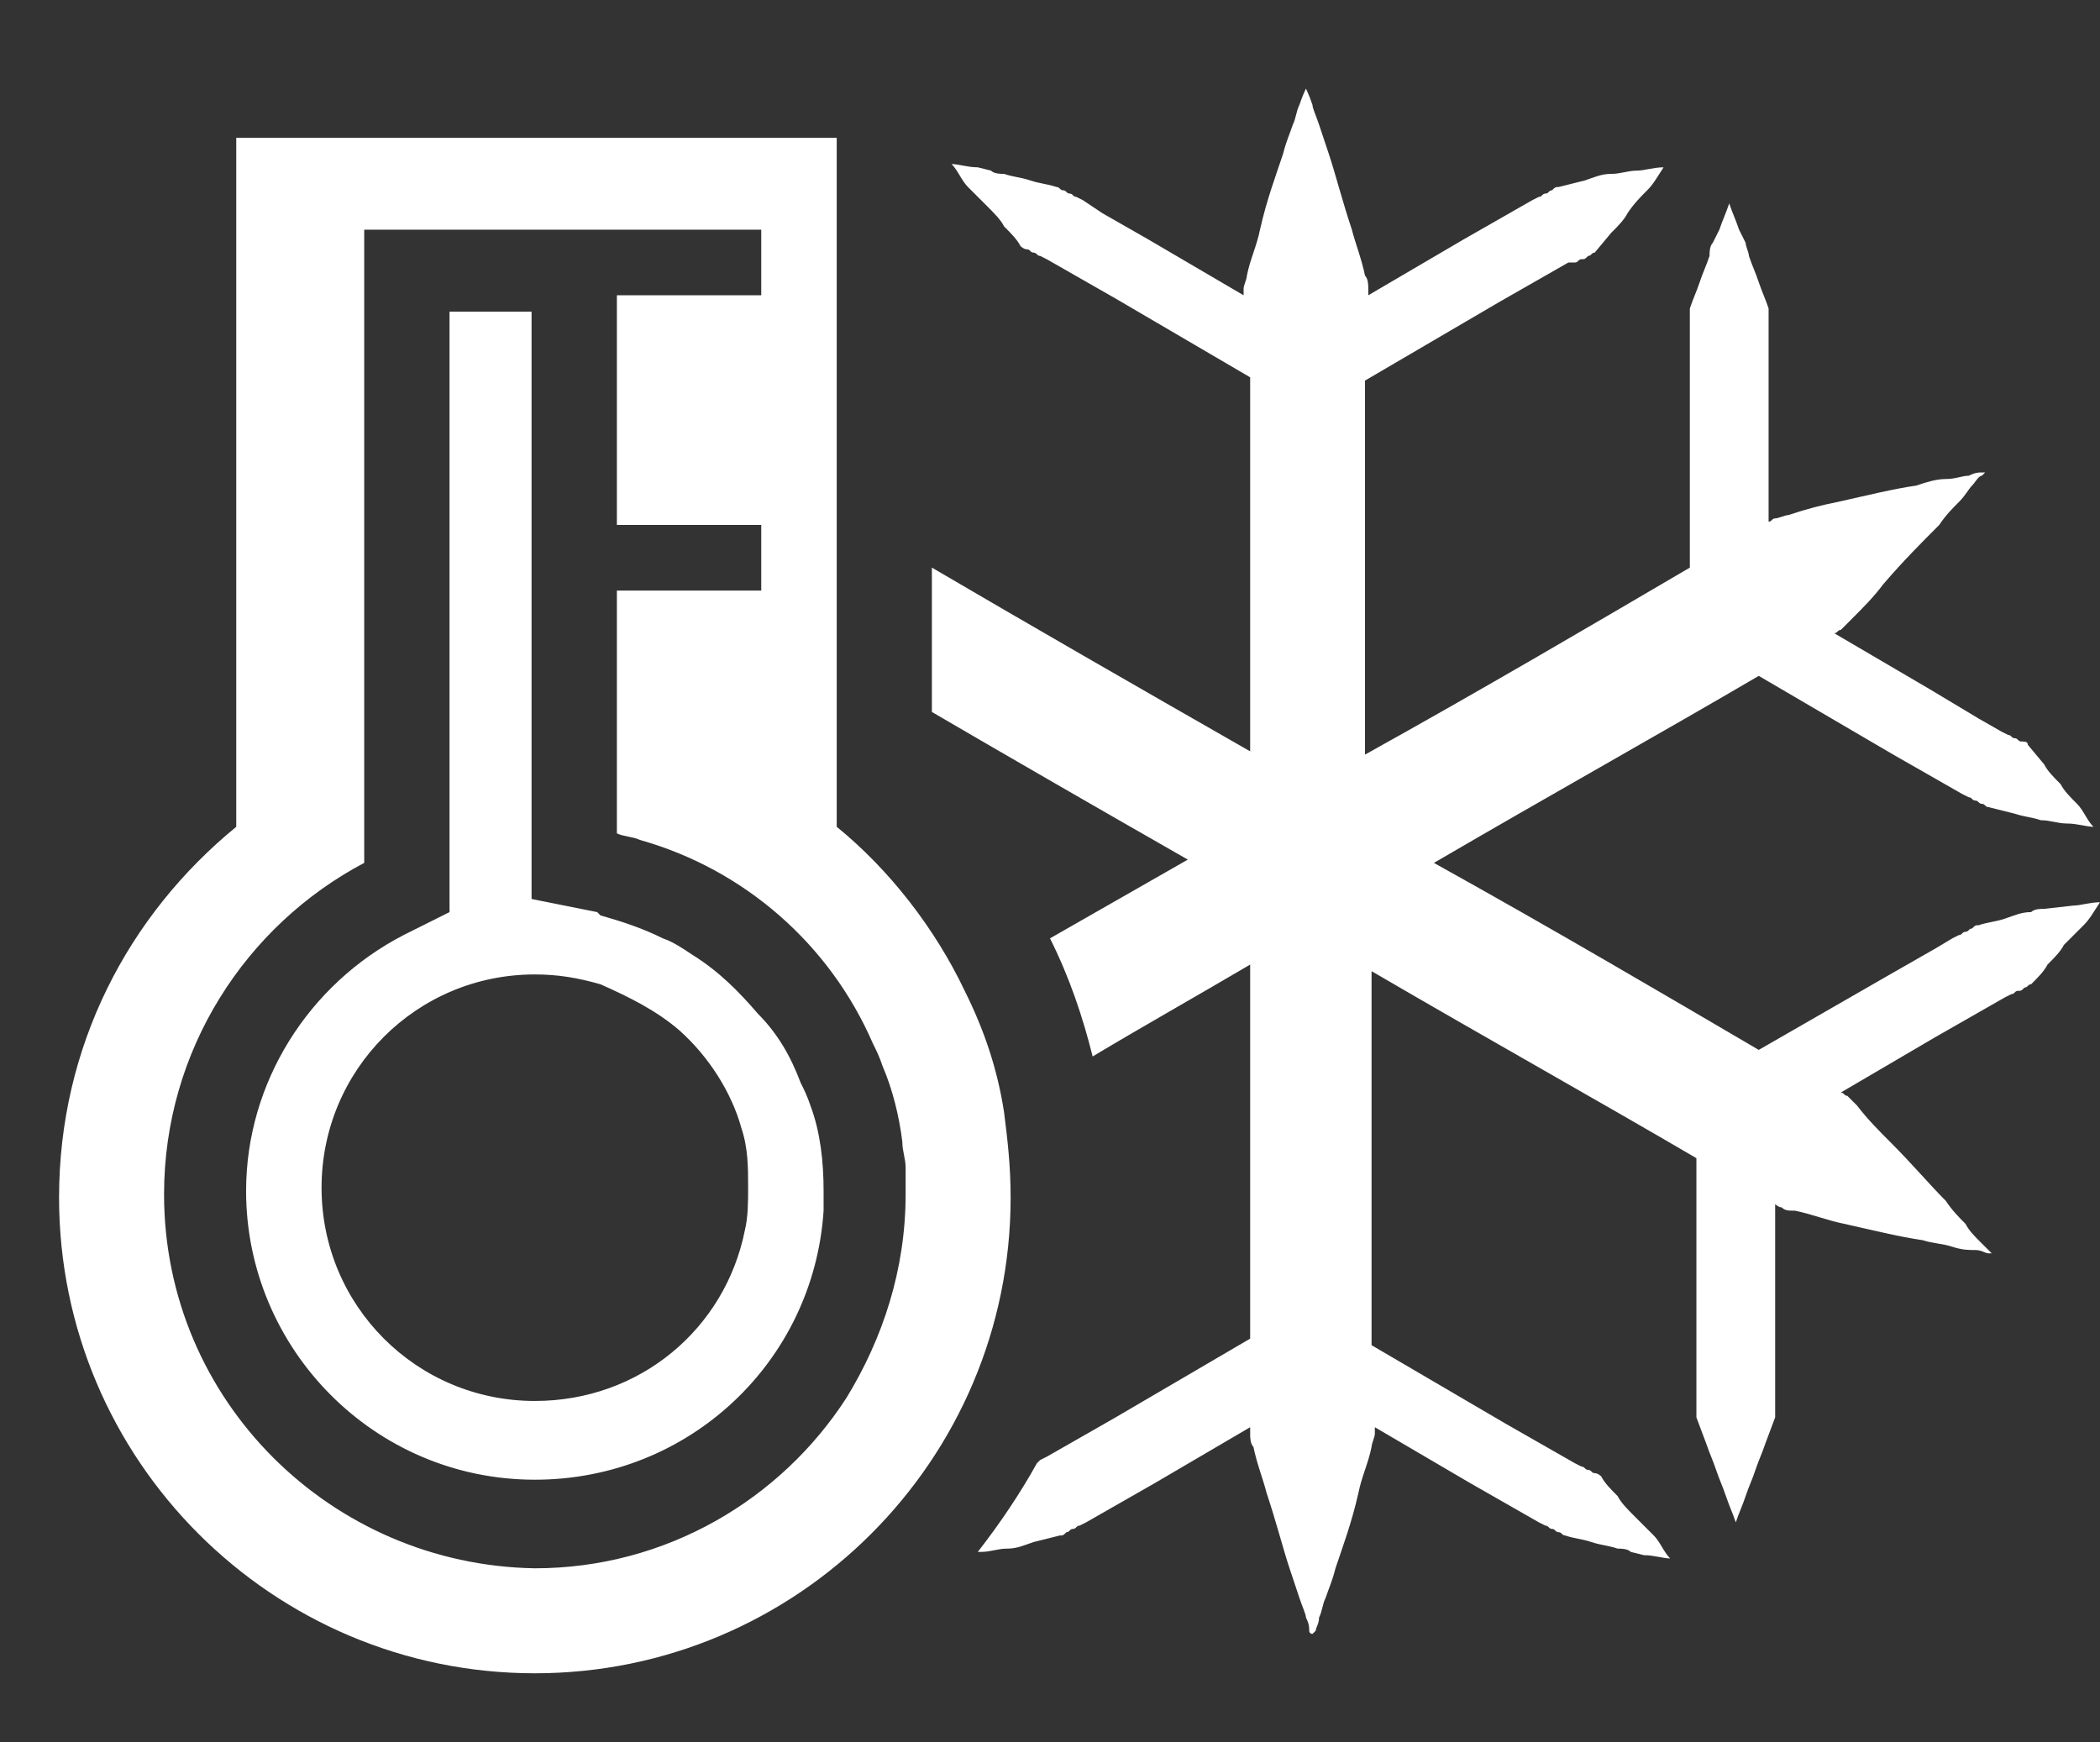 <?xml version="1.0" encoding="utf-8"?>
<!-- Generator: Adobe Illustrator 27.5.0, SVG Export Plug-In . SVG Version: 6.00 Build 0)  -->
<svg version="1.1" xmlns="http://www.w3.org/2000/svg" xmlns:xlink="http://www.w3.org/1999/xlink" x="0px" y="0px"
	 viewBox="0 0 64 53.1" style="enable-background:new 0 0 64 53.1;" xml:space="preserve">
<rect x="0" y="0" width="64" height="53.1" fill="#333333" stroke="none"/>
<style type="text/css">
	.st0{display:none;}
	.st1{display:inline;fill:#FFFFFF;}
	.st2{fill:#FFFFFF;}
	.st3{display:inline;fill:#58595A;}
</style>
<g id="Layer_1" class="st0">
	<path class="st1" d="M62.4,0H1.6C0.7,0,0,0.7,0,1.7v28.2c0,0.9,0.7,1.6,1.6,1.6h9.2V21.1h42.3v10.3h9.2c0.9,0,1.7-0.7,1.7-1.6V1.7
		C64,0.7,63.3,0,62.4,0z M57,5.8V8H7V5.8H57z M7,13.9v-2.2h50v2.2H7z M32,53.1l6.5-6.2H25.5L32,53.1z M34.8,29.8v-1.6v-1.9h-5.5v1.9
		v1.6v1.6v15.5h5.5V31.5V29.8z M47,31.5c-0.1-0.5-0.3-1.1-0.4-1.6c-0.1-0.5-0.2-1.1-0.3-1.6c-0.1-0.6-0.1-1.2-0.2-1.9h-5.5
		c0,0.6,0.1,1.2,0.1,1.9c0.1,0.6,0.1,1.1,0.2,1.6c0.1,0.6,0.2,1.1,0.3,1.6C42.7,38,46.1,44,51,48.6l0,0l-2.6,2.6l8.9-0.2l0.2-8.9
		l-2.6,2.6C51,41.1,48.3,36.5,47,31.5z M17.6,28.2c-0.1,0.6-0.2,1.1-0.3,1.6c-0.1,0.6-0.2,1.1-0.4,1.6c-1.3,5.1-4,9.7-7.9,13.3
		l-2.6-2.6L6.7,51l8.9,0.2L13,48.6l0,0C18,44,21.3,38,22.7,31.5c0.1-0.5,0.2-1.1,0.3-1.6c0.1-0.5,0.2-1.1,0.2-1.6
		c0.1-0.6,0.1-1.2,0.1-1.9h-5.5C17.8,26.9,17.7,27.5,17.6,28.2z"/>
</g>
<g id="Layer_2">
	<path class="st2" d="M30.6,33.9c-0.2-1.3-0.6-2.5-1.2-3.7c-0.9-1.9-2.3-3.7-3.9-5v-21H7.2v21c-3.3,2.7-5.4,6.7-5.4,11.3
		c0,8,6.5,14.5,14.5,14.5c8,0,14.5-6.5,14.5-14.5C30.8,35.5,30.7,34.7,30.6,33.9z M23.2,9h-4.4v7h4.4v2h-4.4v6.7v0.7
		c0.2,0.1,0.5,0.1,0.7,0.2c3.2,0.9,5.8,3.2,7.1,6.2c0.1,0.2,0.2,0.4,0.3,0.7c0.3,0.7,0.5,1.5,0.6,2.3c0,0,0,0,0,0
		c0,0.3,0.1,0.5,0.1,0.8c0,0.3,0,0.6,0,0.8c0,2.3-0.7,4.4-1.8,6.2c-2,3.1-5.5,5.2-9.5,5.2C10.1,47.7,5,42.7,5,36.4
		c0-4.4,2.5-8.2,6.1-10.1V7h12.1V9z M62.3,27.7c-0.1,0-0.3,0-0.4,0.1c-0.3,0-0.5,0.1-0.8,0.2c-0.3,0.1-0.5,0.1-0.8,0.2
		c-0.1,0-0.1,0-0.2,0.1c-0.1,0-0.1,0.1-0.2,0.1c-0.1,0-0.1,0.1-0.2,0.1l-0.2,0.1L59,28.9l-1.4,0.8L53.6,32l0,0
		c-2.9-1.7-6.3-3.7-9.9-5.7c3.6-2.1,7-4,9.9-5.7v0l4.1,2.4l1.4,0.8l0.7,0.4l0.2,0.1c0.1,0,0.1,0.1,0.2,0.1c0.1,0,0.1,0.1,0.2,0.1
		c0.1,0,0.1,0.1,0.2,0.1l0.8,0.2c0.3,0.1,0.5,0.1,0.8,0.2c0.3,0,0.5,0.1,0.8,0.1c0.3,0,0.6,0.1,0.8,0.1c-0.2-0.2-0.3-0.5-0.5-0.7
		c-0.2-0.2-0.4-0.4-0.5-0.6c-0.2-0.2-0.4-0.4-0.5-0.6l-0.5-0.6c0-0.1-0.1-0.1-0.2-0.1c-0.1,0-0.1-0.1-0.2-0.1
		c-0.1,0-0.1-0.1-0.2-0.1l-0.2-0.1l-0.7-0.4L58.8,21l-2.9-1.7c0.1,0,0.1-0.1,0.2-0.1c0.1-0.1,0.2-0.2,0.3-0.3c0.4-0.4,0.7-0.7,1-1.1
		c0.6-0.7,1.2-1.3,1.7-1.8c0.2-0.3,0.4-0.5,0.6-0.7c0.2-0.2,0.3-0.4,0.4-0.5c0.1-0.1,0.2-0.3,0.3-0.3c0.1-0.1,0.1-0.1,0.1-0.1
		s0,0-0.1,0c-0.1,0-0.2,0-0.4,0.1c-0.2,0-0.4,0.1-0.7,0.1c-0.3,0-0.6,0.1-0.9,0.2c-0.7,0.1-1.5,0.3-2.4,0.5
		c-0.5,0.1-0.9,0.2-1.5,0.4c-0.1,0-0.3,0.1-0.4,0.1c-0.1,0-0.1,0.1-0.2,0.1l0,0v-3.3V11v-0.8v-0.2c0-0.1,0-0.1,0-0.2
		c0-0.1,0-0.1,0-0.2c0-0.1,0-0.1,0-0.2c-0.1-0.3-0.2-0.5-0.3-0.8c-0.1-0.3-0.2-0.5-0.3-0.8c0-0.1-0.1-0.3-0.1-0.4l-0.2-0.4
		c-0.1-0.3-0.2-0.5-0.3-0.8c-0.1,0.3-0.2,0.5-0.3,0.8l-0.2,0.4c-0.1,0.1-0.1,0.3-0.1,0.4c-0.1,0.3-0.2,0.5-0.3,0.8
		c-0.1,0.3-0.2,0.5-0.3,0.8c0,0.1,0,0.1,0,0.2c0,0.1,0,0.1,0,0.2c0,0.1,0,0.1,0,0.2v0.2V11v1.6v4.7c-2.9,1.7-6.3,3.7-9.9,5.7l0,0
		c0-4.1,0-8.1,0-11.4l4.1-2.4l1.4-0.8l0.7-0.4L48,8c0.1,0,0.1-0.1,0.2-0.1c0.1,0,0.1,0,0.2-0.1c0.1,0,0.1-0.1,0.2-0.1l0.5-0.6
		c0.2-0.2,0.4-0.4,0.5-0.6C49.8,6.2,50,6,50.2,5.8c0.2-0.2,0.3-0.4,0.5-0.7c-0.3,0-0.6,0.1-0.8,0.1c-0.3,0-0.5,0.1-0.8,0.1
		c-0.3,0-0.5,0.1-0.8,0.2l-0.8,0.2c-0.1,0-0.1,0-0.2,0.1c-0.1,0-0.1,0.1-0.2,0.1C47,5.9,47,6,46.9,6l-0.2,0.1l-0.7,0.4l-1.4,0.8
		l-2.9,1.7c0-0.1,0-0.1,0-0.2c0-0.1,0-0.3-0.1-0.4c-0.1-0.5-0.3-1-0.4-1.4c-0.3-0.9-0.5-1.7-0.7-2.3c-0.1-0.3-0.2-0.6-0.3-0.9
		c-0.1-0.3-0.2-0.5-0.2-0.6c-0.1-0.3-0.2-0.5-0.2-0.5s-0.1,0.2-0.2,0.5c-0.1,0.2-0.1,0.4-0.2,0.6c-0.1,0.3-0.2,0.5-0.3,0.9
		c-0.2,0.6-0.5,1.4-0.7,2.3c-0.1,0.5-0.3,0.9-0.4,1.4c0,0.1-0.1,0.3-0.1,0.4c0,0.1,0,0.1,0,0.2L35,7.3l-1.4-0.8L33,6.1L32.8,6
		c-0.1,0-0.1-0.1-0.2-0.1c-0.1,0-0.1-0.1-0.2-0.1c-0.1,0-0.1-0.1-0.2-0.1c-0.3-0.1-0.5-0.1-0.8-0.2c-0.3-0.1-0.5-0.1-0.8-0.2
		c-0.1,0-0.3,0-0.4-0.1l-0.4-0.1c-0.3,0-0.6-0.1-0.8-0.1c0.2,0.2,0.3,0.5,0.5,0.7l0.3,0.3c0.1,0.1,0.2,0.2,0.3,0.3
		c0.2,0.2,0.4,0.4,0.5,0.6c0.2,0.2,0.4,0.4,0.5,0.6c0,0,0.1,0.1,0.2,0.1c0.1,0,0.1,0.1,0.2,0.1c0.1,0,0.1,0.1,0.2,0.1l0.2,0.1
		l0.7,0.4l1.4,0.8l4.1,2.4c0,3.3,0,7.3,0,11.4c-3.5-2-6.8-3.9-9.7-5.6v4.4c2.4,1.4,5,2.9,7.8,4.5c-1.4,0.8-2.8,1.6-4.2,2.4
		c0.6,1.2,1,2.4,1.3,3.6c1.5-0.9,3.1-1.8,4.8-2.8c0,4.1,0,8.1,0,11.4l-4.1,2.4l-1.4,0.8l-0.7,0.4l-0.2,0.1c0,0-0.1,0.1-0.1,0.1
		c-0.5,0.9-1.1,1.8-1.8,2.7c0,0,0.1,0,0.1,0c0.3,0,0.5-0.1,0.8-0.1c0.3,0,0.5-0.1,0.8-0.2l0.8-0.2c0.1,0,0.1,0,0.2-0.1
		c0.1,0,0.1-0.1,0.2-0.1c0.1,0,0.1-0.1,0.2-0.1l0.2-0.1l0.7-0.4l1.4-0.8l2.9-1.7l0,0c0,0.1,0,0.1,0,0.2c0,0.1,0,0.3,0.1,0.4
		c0.1,0.5,0.3,1,0.4,1.4c0.3,0.9,0.5,1.7,0.7,2.3c0.1,0.3,0.2,0.6,0.3,0.9c0.1,0.3,0.2,0.5,0.2,0.6c0.1,0.2,0.1,0.3,0.1,0.4
		c0,0.1,0.1,0.1,0.1,0.1s0,0,0.1-0.1c0-0.1,0.1-0.2,0.1-0.4c0.1-0.2,0.1-0.4,0.2-0.6c0.1-0.3,0.2-0.5,0.3-0.9
		c0.2-0.6,0.5-1.4,0.7-2.3c0.1-0.5,0.3-0.9,0.4-1.4c0-0.1,0.1-0.3,0.1-0.4c0-0.1,0-0.1,0-0.2l0,0v0l2.9,1.7l1.4,0.8l0.7,0.4l0.2,0.1
		c0.1,0,0.1,0.1,0.2,0.1c0.1,0,0.1,0.1,0.2,0.1c0.1,0,0.1,0.1,0.2,0.1c0.3,0.1,0.5,0.1,0.8,0.2c0.3,0.1,0.5,0.1,0.8,0.2
		c0.1,0,0.3,0,0.4,0.1l0.4,0.1c0.3,0,0.6,0.1,0.8,0.1c-0.2-0.2-0.3-0.5-0.5-0.7l-0.3-0.3c-0.1-0.1-0.2-0.2-0.3-0.3
		c-0.2-0.2-0.4-0.4-0.5-0.6c-0.2-0.2-0.4-0.4-0.5-0.6c0,0-0.1-0.1-0.2-0.1c-0.1,0-0.1-0.1-0.2-0.1c-0.1,0-0.1-0.1-0.2-0.1l-0.2-0.1
		l-0.7-0.4l-1.4-0.8L41.8,41v0c0-3.3,0-7.3,0-11.4l0,0c3.6,2.1,7,4,9.9,5.7V40v1.6v0.8v0.2c0,0.1,0,0.1,0,0.2c0,0.1,0,0.1,0,0.2
		c0,0.1,0,0.1,0,0.2l0.3,0.8c0.1,0.3,0.2,0.5,0.3,0.8c0.1,0.3,0.2,0.5,0.3,0.8c0.1,0.3,0.2,0.5,0.3,0.8c0.1-0.3,0.2-0.5,0.3-0.8
		c0.1-0.3,0.2-0.5,0.3-0.8c0.1-0.3,0.2-0.5,0.3-0.8l0.3-0.8c0-0.1,0-0.1,0-0.2c0-0.1,0-0.1,0-0.2c0-0.1,0-0.1,0-0.2v-0.2v-0.8V40
		v-3.3c0,0,0,0,0,0c0,0,0.1,0.1,0.2,0.1c0.1,0.1,0.2,0.1,0.4,0.1c0.5,0.1,1,0.3,1.5,0.4c0.9,0.2,1.7,0.4,2.4,0.5
		c0.3,0.1,0.6,0.1,0.9,0.2c0.3,0.1,0.5,0.1,0.7,0.1c0.2,0,0.3,0.1,0.4,0.1c0.1,0,0.1,0,0.1,0s0,0-0.1-0.1c-0.1-0.1-0.2-0.2-0.3-0.3
		c-0.1-0.1-0.3-0.3-0.4-0.5c-0.2-0.2-0.4-0.4-0.6-0.7c-0.5-0.5-1-1.1-1.7-1.8c-0.3-0.3-0.7-0.7-1-1.1c-0.1-0.1-0.2-0.2-0.3-0.3
		c-0.1,0-0.1-0.1-0.2-0.1l2.9-1.7l1.4-0.8l0.7-0.4l0.2-0.1c0.1,0,0.1-0.1,0.2-0.1c0.1,0,0.1,0,0.2-0.1c0.1,0,0.1-0.1,0.2-0.1
		c0.2-0.2,0.4-0.4,0.5-0.6c0.2-0.2,0.4-0.4,0.5-0.6c0.1-0.1,0.2-0.2,0.3-0.3l0.3-0.3c0.2-0.2,0.3-0.4,0.5-0.7
		c-0.3,0-0.6,0.1-0.8,0.1L62.3,27.7z M18.2,27.8l-2-0.4v-2.3V25V9.5h-2.5v18.3l-1.4,0.7c-2.9,1.5-4.8,4.5-4.8,7.8
		c0,4.8,3.9,8.8,8.8,8.8c4.7,0,8.5-3.6,8.8-8.2c0-0.2,0-0.4,0-0.6c0-0.9-0.1-1.8-0.4-2.6c-0.1-0.3-0.2-0.5-0.3-0.7
		c-0.3-0.8-0.7-1.5-1.3-2.1c-0.6-0.7-1.2-1.3-2-1.8c-0.3-0.2-0.6-0.4-0.9-0.5c-0.6-0.3-1.2-0.5-1.9-0.7
		C18.3,27.9,18.2,27.8,18.2,27.8z M20.7,31.4c0.9,0.8,1.6,1.9,1.9,3c0.2,0.6,0.2,1.2,0.2,1.8c0,0.4,0,0.9-0.1,1.3
		c-0.6,3-3.2,5.2-6.4,5.2c-3.6,0-6.5-2.9-6.5-6.5c0-3.6,2.9-6.5,6.5-6.5c0.7,0,1.3,0.1,2,0.3C19.2,30.4,20,30.8,20.7,31.4L20.7,31.4
		z"/>
</g>
<g id="Layer_3" class="st0">
	<path class="st3" d="M59.9,12.4H18.4c0.3,0.3,0.6,0.7,0.8,1c0.2,0.3,0.5,0.7,0.7,1c0.3,0.5,0.5,1.1,0.7,1.6h37.2v0.7h-37
		c0.1,0.5,0.2,0.9,0.3,1.4h36.7v0.7H21.2c0,0.5,0.1,0.9,0,1.4h36.6v0.7H21.2c-0.1,1-0.4,2-0.7,2.9c0.4,0.3,0.7,0.6,1,0.9
		c5,0.7,10.2,1.1,15.5,1.1c8.5,0,16.8-0.9,24.2-2.7c0.3-0.1,0.6-0.1,0.9-0.2v1.4c-0.3,0.1-0.6,0.1-0.9,0.2
		c-7.4,1.7-15.7,2.7-24.2,2.7c-4.7,0-9.3-0.3-13.7-0.8c1.2,1.1,2.1,1.9,3.1,2.7c0.7,0.6,1.4,1.2,2.2,1.9H53c0.6,0,1,0.5,1,1v1.7
		c0,0.6-0.5,1-1,1H32.8c0.1,0.1,0.2,0.2,0.3,0.2c0,0,0,0,0,0c0,0,0,0,0,0c0.1,0.1,0.2,0.2,0.3,0.2c0.2,0.2,0.4,0.5,0.6,0.8
		c0.2,0.3,0.4,0.7,0.5,1h25.4c1.8,0,3.3-1.7,3.3-3.7v-8.6V23v-6.9C63.2,14.1,61.7,12.4,59.9,12.4z M58.9,31.9c0-0.1,0.1-0.2,0.2-0.2
		h1.8c0.1,0,0.2,0.1,0.2,0.2V34c0,0.1-0.1,0.2-0.2,0.2H59c-0.1,0-0.2-0.1-0.2-0.2V31.9z M55.3,31.9c0-0.1,0.1-0.2,0.2-0.2h1.8
		c0.1,0,0.2,0.1,0.2,0.2V34c0,0.1-0.1,0.2-0.2,0.2h-1.8c-0.1,0-0.2-0.1-0.2-0.2V31.9z M19.7,35.8c-0.2-0.2-0.4-0.5-0.7-0.8
		c-1.2-1.3-2.5-2.8-4.6-5.1c-0.9,0.4-1.9,0.6-2.9,0.7c-0.3,0-0.7,0.1-1,0.1c-0.1,0-0.1,0-0.2,0c-0.3,0-0.6,0-0.8,0v2.7
		c0,2,1.5,3.7,3.3,3.7h7.9c-0.3-0.4-0.6-0.7-0.9-1C19.8,36,19.8,35.9,19.7,35.8z M9.5,21.5l1-0.3l1-0.3l0-0.1l1.4-5.4l-0.8-0.8
		L11.4,14l-0.7-0.7L9,11.6L3.6,13l-1.5,5.4l4,4L9.5,21.5z M5.7,15.1c1-1,2.7-1,3.8,0c0.1,0.1,0.1,0.1,0.1,0.2c0.9,1,0.9,2.6-0.1,3.6
		c0,0,0,0-0.1,0.1c-1,1-2.7,1-3.8,0C4.6,17.9,4.6,16.2,5.7,15.1z M32.3,36.2c-0.1-0.1-0.1-0.1-0.2-0.2l0,0c0,0,0,0,0,0
		c-0.4-0.4-0.7-0.7-1.1-1c-0.1-0.1-0.2-0.2-0.3-0.2c-0.4-0.4-0.8-0.7-1.1-1c-0.7-0.7-1.4-1.2-1.9-1.7c-0.4-0.4-0.8-0.7-1.2-1
		c-1.7-1.5-3.2-2.7-5.6-4.9c-0.3-0.3-0.7-0.6-1.1-1c-0.2-0.2-0.5-0.4-0.7-0.7c-0.1-0.1-0.2-0.2-0.2-0.2l0,0c0.2-0.4,0.4-0.9,0.6-1.4
		c0.2-0.6,0.4-1.3,0.4-2c0-0.2,0-0.5,0.1-0.7c0-0.5,0-0.9,0-1.4c0-0.2-0.1-0.5-0.1-0.7c-0.1-0.5-0.2-1-0.4-1.4
		c-0.1-0.2-0.2-0.5-0.3-0.7c-0.2-0.6-0.5-1.1-0.9-1.6c-0.2-0.4-0.5-0.7-0.8-1c-0.1-0.1-0.2-0.3-0.4-0.4c-0.2-0.2-0.5-0.4-0.7-0.6
		c-1.8-1.5-4-2.2-6.2-2.2l2.2,2.2l1,1l1,1L15,15l-0.3,1l-0.2,0.7l-0.4,1.4L14,18.8l-1,3.6l-1.4,0.4l-0.1,0l-0.8,0.2l-0.1,0l-1,0.3
		l-3.9,1.1l-4.8-4.8c0,2.5,0.9,5,2.8,6.9c1.7,1.7,3.8,2.6,5.9,2.8c0.3,0,0.7,0,1,0c0.3,0,0.7,0,1-0.1c0.6-0.1,1.3-0.2,1.9-0.4
		c0.5-0.2,0.9-0.4,1.4-0.6l0,0c0.3,0.3,0.6,0.7,0.9,1c1.3,1.4,2.2,2.5,3.1,3.4c0.7,0.8,1.3,1.4,1.8,2.1c0.1,0.1,0.1,0.2,0.2,0.2
		c0.3,0.3,0.6,0.7,0.9,1c0.3,0.3,0.6,0.7,0.9,1c1,1.2,2.3,2.6,4,4.5c0,0,0,0,0,0c0.1,0.1,0.1,0.1,0.2,0.2c1.5,1.5,3.9,1.5,5.4-0.1
		c1.3-1.3,1.5-3.2,0.7-4.6C32.8,36.8,32.6,36.5,32.3,36.2z M31.1,40.6c-0.9,0.9-2.3,0.9-3.2,0.1c-0.9-0.9-0.8-2.3,0.1-3.2
		c0.1-0.1,0.3-0.3,0.5-0.4c0.7-0.4,1.7-0.4,2.4,0c0.1,0.1,0.3,0.2,0.4,0.3C32.1,38.2,32,39.7,31.1,40.6z"/>
</g>
</svg>
